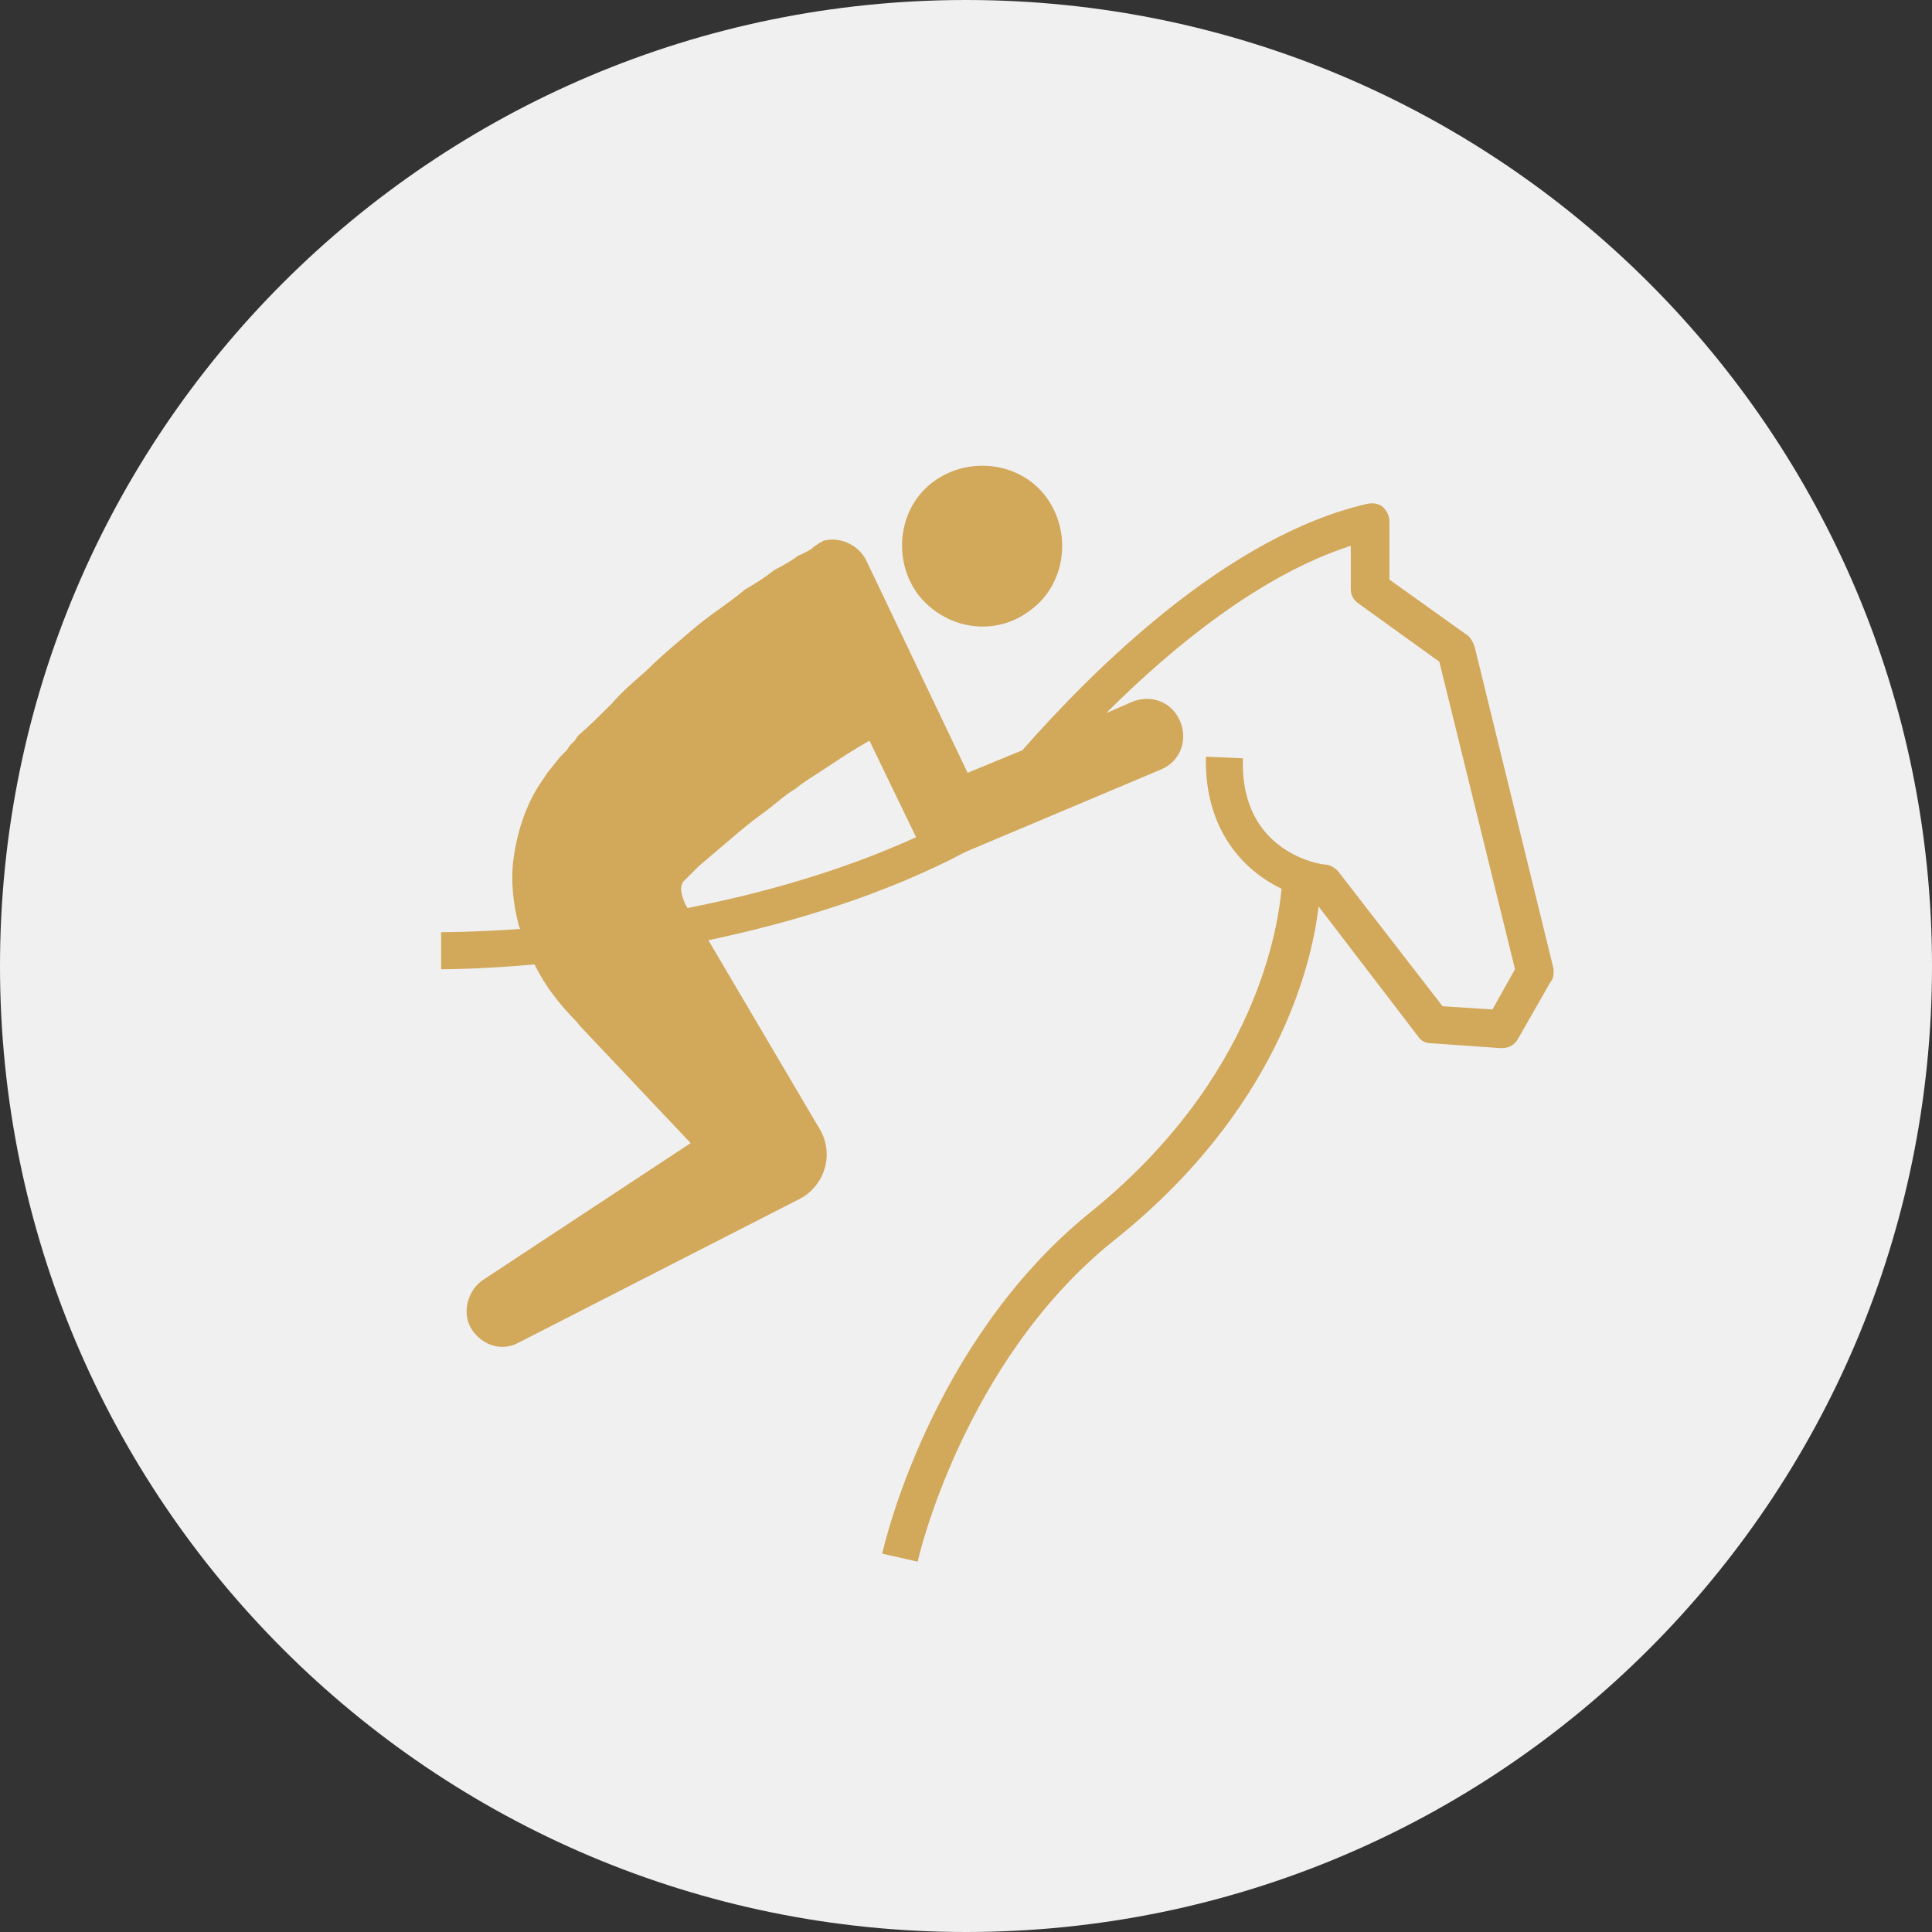 <svg width="120" height="120" viewBox="0 0 120 120" fill="none" xmlns="http://www.w3.org/2000/svg">
<rect x="0" y="0" width="120" height="120" fill="#333333" stroke="none"/>
<path d="M60 120C93.137 120 120 93.137 120 60C120 26.863 93.137 0 60 0C26.863 0 0 26.863 0 60C0 93.137 26.863 120 60 120Z" fill="#F0F0F0"/>
<path d="M64.001 37.9C66.201 36.3 66.6 33.1 65.001 30.9C63.401 28.7 60.2 28.3 58.001 29.9C55.8 31.5 55.401 34.7 57.001 36.9C58.7 39.1 61.8 39.6 64.001 37.9Z" fill="#D2A85B"/>
<path d="M96.5 60.2L91.6 40.2C91.5 39.9 91.4 39.7 91.2 39.5L86.3 36V32.4C86.3 32 86.1 31.7 85.9 31.5C85.7 31.3 85.3 31.2 84.9 31.3C76.2 33.3 67.9 41.6 63.5 46.6L60.1 48L53.8 34.8C53.3 33.8 52.1 33.3 51.1 33.6C51.1 33.6 51.1 33.6 51 33.7C50.9 33.7 50.9 33.7 50.8 33.8C50.6 33.9 50.5 34 50.4 34.1C50.2 34.2 49.9 34.4 49.6 34.5C49.2 34.8 48.7 35.1 48.1 35.4C47.6 35.8 47 36.2 46.3 36.6C45.7 37.1 45 37.6 44.3 38.1C43.6 38.6 42.9 39.2 42.2 39.8C41.5 40.4 40.8 41 40.1 41.7C39.4 42.3 38.6 43 38 43.7C37.3 44.4 36.6 45.1 35.9 45.7L35.7 46L35.6 46.1L35.5 46.2L35.4 46.3L35.2 46.6L34.8 47L34.4 47.5L34 48C33.8 48.3 33.6 48.6 33.4 48.9C32.6 50.2 32.1 51.8 31.9 53.3C31.7 54.8 31.9 56.2 32.2 57.4C32.2 57.5 32.3 57.6 32.3 57.7C29.4 57.9 27.5 57.9 27.4 57.9V60.2C27.7 60.2 29.9 60.2 33.2 59.9C33.7 60.9 34.2 61.6 34.6 62.1C35.4 63.1 35.9 63.5 36 63.7L42.9 71L30 79.5C29.1 80.1 28.7 81.4 29.2 82.4C29.8 83.5 31.1 84 32.2 83.4L49.6 74.5C49.7 74.5 49.7 74.4 49.8 74.4C51.3 73.5 51.8 71.6 50.9 70.1L50.6 69.6L44 58.4C49.2 57.3 54.9 55.6 60 52.9L72.1 47.8C73.3 47.3 73.8 46 73.3 44.8C72.8 43.6 71.5 43.1 70.3 43.6L68.7 44.3C72.8 40.2 78.3 35.7 83.9 33.9V36.6C83.9 37 84.1 37.3 84.4 37.5L89.4 41.1L94.1 60.2L92.7 62.7L89.6 62.5L83.1 54.1C82.9 53.9 82.6 53.7 82.3 53.7C82.1 53.7 77 53 77.2 47.1L74.9 47C74.8 51.6 77.3 54.1 79.6 55.2C79.4 57.3 78.2 66.9 67.6 75.4C57.8 83.4 54.9 96 54.8 96.5L57 97C57 96.9 59.8 84.7 69 77.2C79.4 69 81.5 59.8 81.9 56.3L88.1 64.4C88.3 64.7 88.6 64.8 88.9 64.8L93.2 65.1H93.3C93.7 65.1 94.1 64.9 94.3 64.5L96.3 61C96.5 60.8 96.5 60.5 96.5 60.2ZM42.4 54.8C42.5 54.7 42.6 54.6 42.7 54.5L42.8 54.4L42.9 54.3L43.1 54.1L43.2 54L43.3 53.9C43.3 53.9 43.1 54.1 43.2 54L43.4 53.8C44.1 53.2 44.7 52.7 45.4 52.1C46.1 51.5 46.7 51 47.4 50.5C48.1 50 48.7 49.4 49.4 49C50 48.5 50.7 48.1 51.3 47.7C51.9 47.3 52.5 46.9 53 46.6C53.3 46.4 53.7 46.2 54 46L56.9 52C52.3 54.1 47.3 55.5 42.7 56.4C42.5 56.1 42.3 55.5 42.3 55.2C42.3 55 42.4 54.9 42.4 54.8Z" fill="#D2A85B"/>
</svg>
